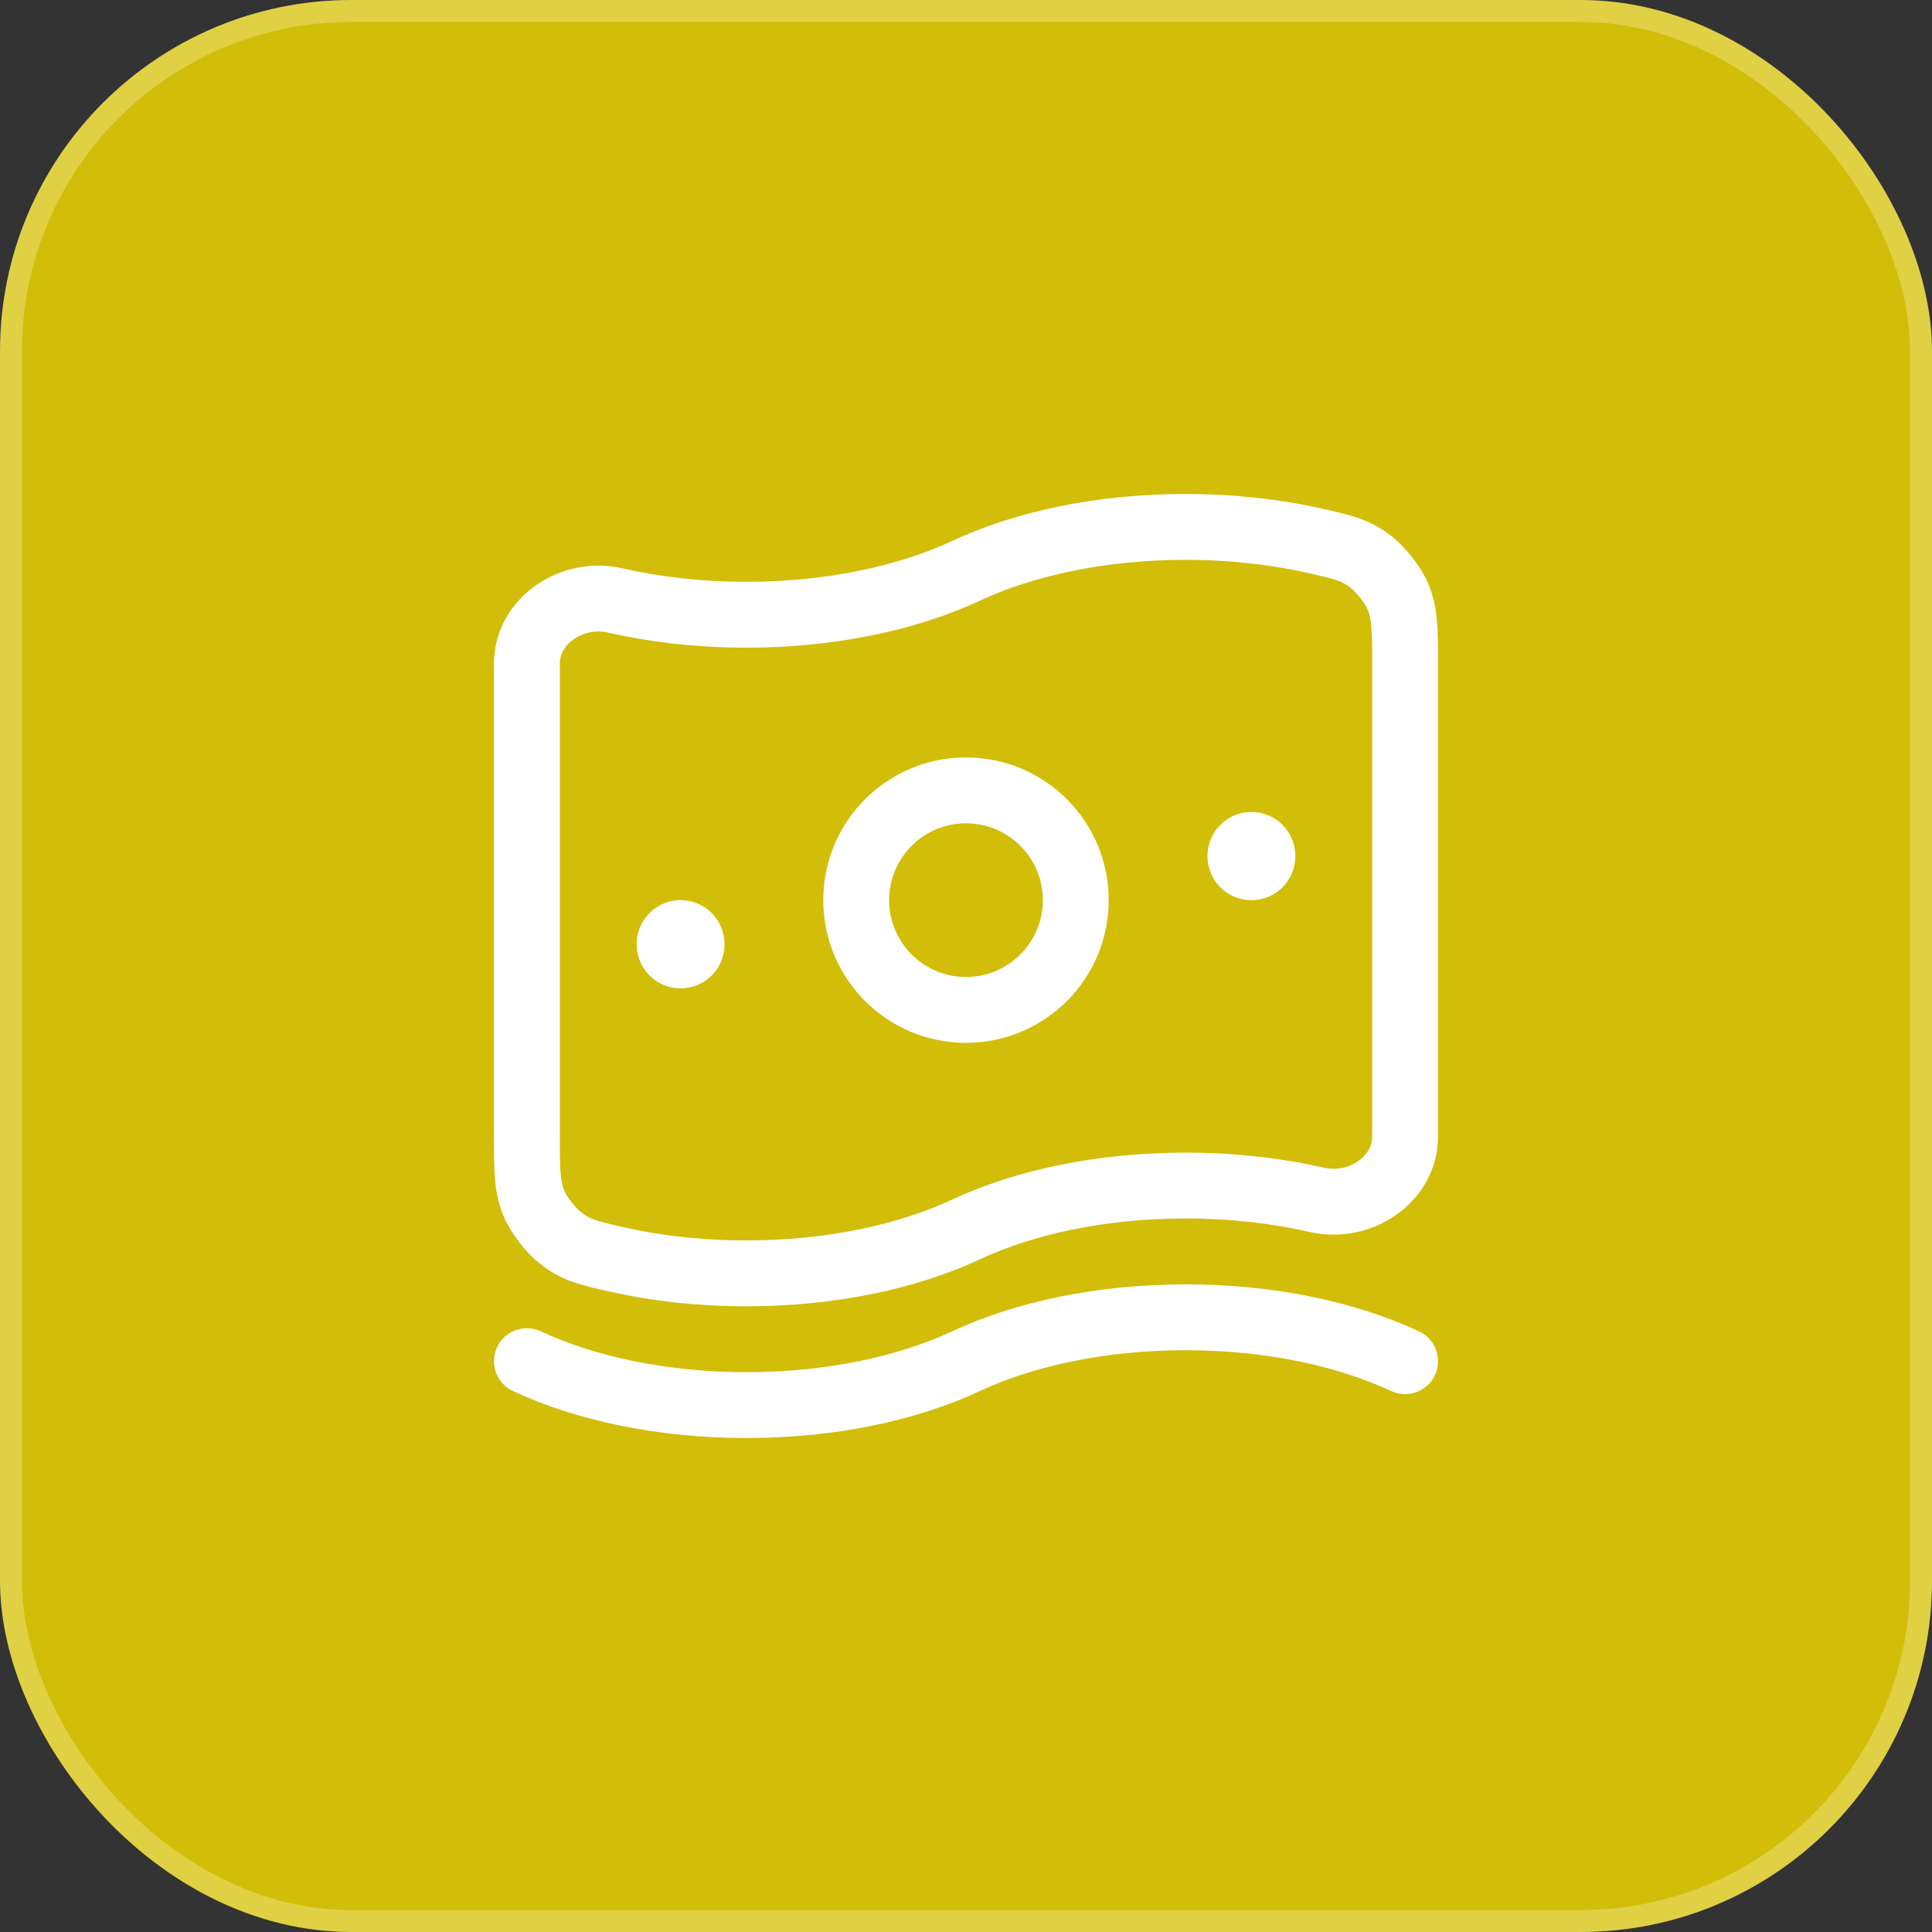 <svg width="44" height="44" viewBox="0 0 44 44" fill="none" xmlns="http://www.w3.org/2000/svg">
<rect x="0" y="0" width="44" height="44" fill="#333333" stroke="none"/>
<rect x="0.25" y="0.25" width="43.5" height="43.5" rx="7.75" fill="#D2BD09"/>
<rect x="0.25" y="0.25" width="43.5" height="43.5" rx="7.75" stroke="#E0D044" stroke-width="0.5"/>
<path d="M22 28C20.668 28.622 18.917 29 17 29C15.934 29 14.92 28.883 14 28.673C13.409 28.537 13.113 28.47 12.759 28.189C12.557 28.029 12.305 27.713 12.194 27.48C12 27.073 12 26.677 12 25.886L12 15.114C12 14.129 13.04 13.453 14 13.673C14.92 13.883 15.934 14 17 14C18.917 14 20.668 13.622 22 13C23.332 12.378 25.083 12 27 12C28.066 12 29.08 12.117 30 12.327C30.591 12.463 30.887 12.53 31.241 12.811C31.443 12.971 31.695 13.287 31.806 13.52C32 13.928 32 14.323 32 15.114V25.886C32 26.871 30.96 27.547 30 27.327C29.08 27.117 28.066 27 27 27C25.083 27 23.332 27.378 22 28Z" stroke="white" stroke-width="1.5"/>
<path d="M12 31C13.332 31.622 15.083 32 17 32C18.917 32 20.668 31.622 22 31C23.332 30.378 25.083 30 27 30C28.917 30 30.668 30.378 32 31" stroke="white" stroke-width="1.5" stroke-linecap="round"/>
<path d="M24.5 20.5C24.5 21.881 23.381 23 22 23C20.619 23 19.5 21.881 19.5 20.5C19.5 19.119 20.619 18 22 18C23.381 18 24.5 19.119 24.5 20.5Z" stroke="white" stroke-width="1.5"/>
<path d="M15.5 21.5L15.5 21.509" stroke="white" stroke-width="2" stroke-linecap="round" stroke-linejoin="round"/>
<path d="M28.5 19.492L28.5 19.501" stroke="white" stroke-width="2" stroke-linecap="round" stroke-linejoin="round"/>
</svg>
